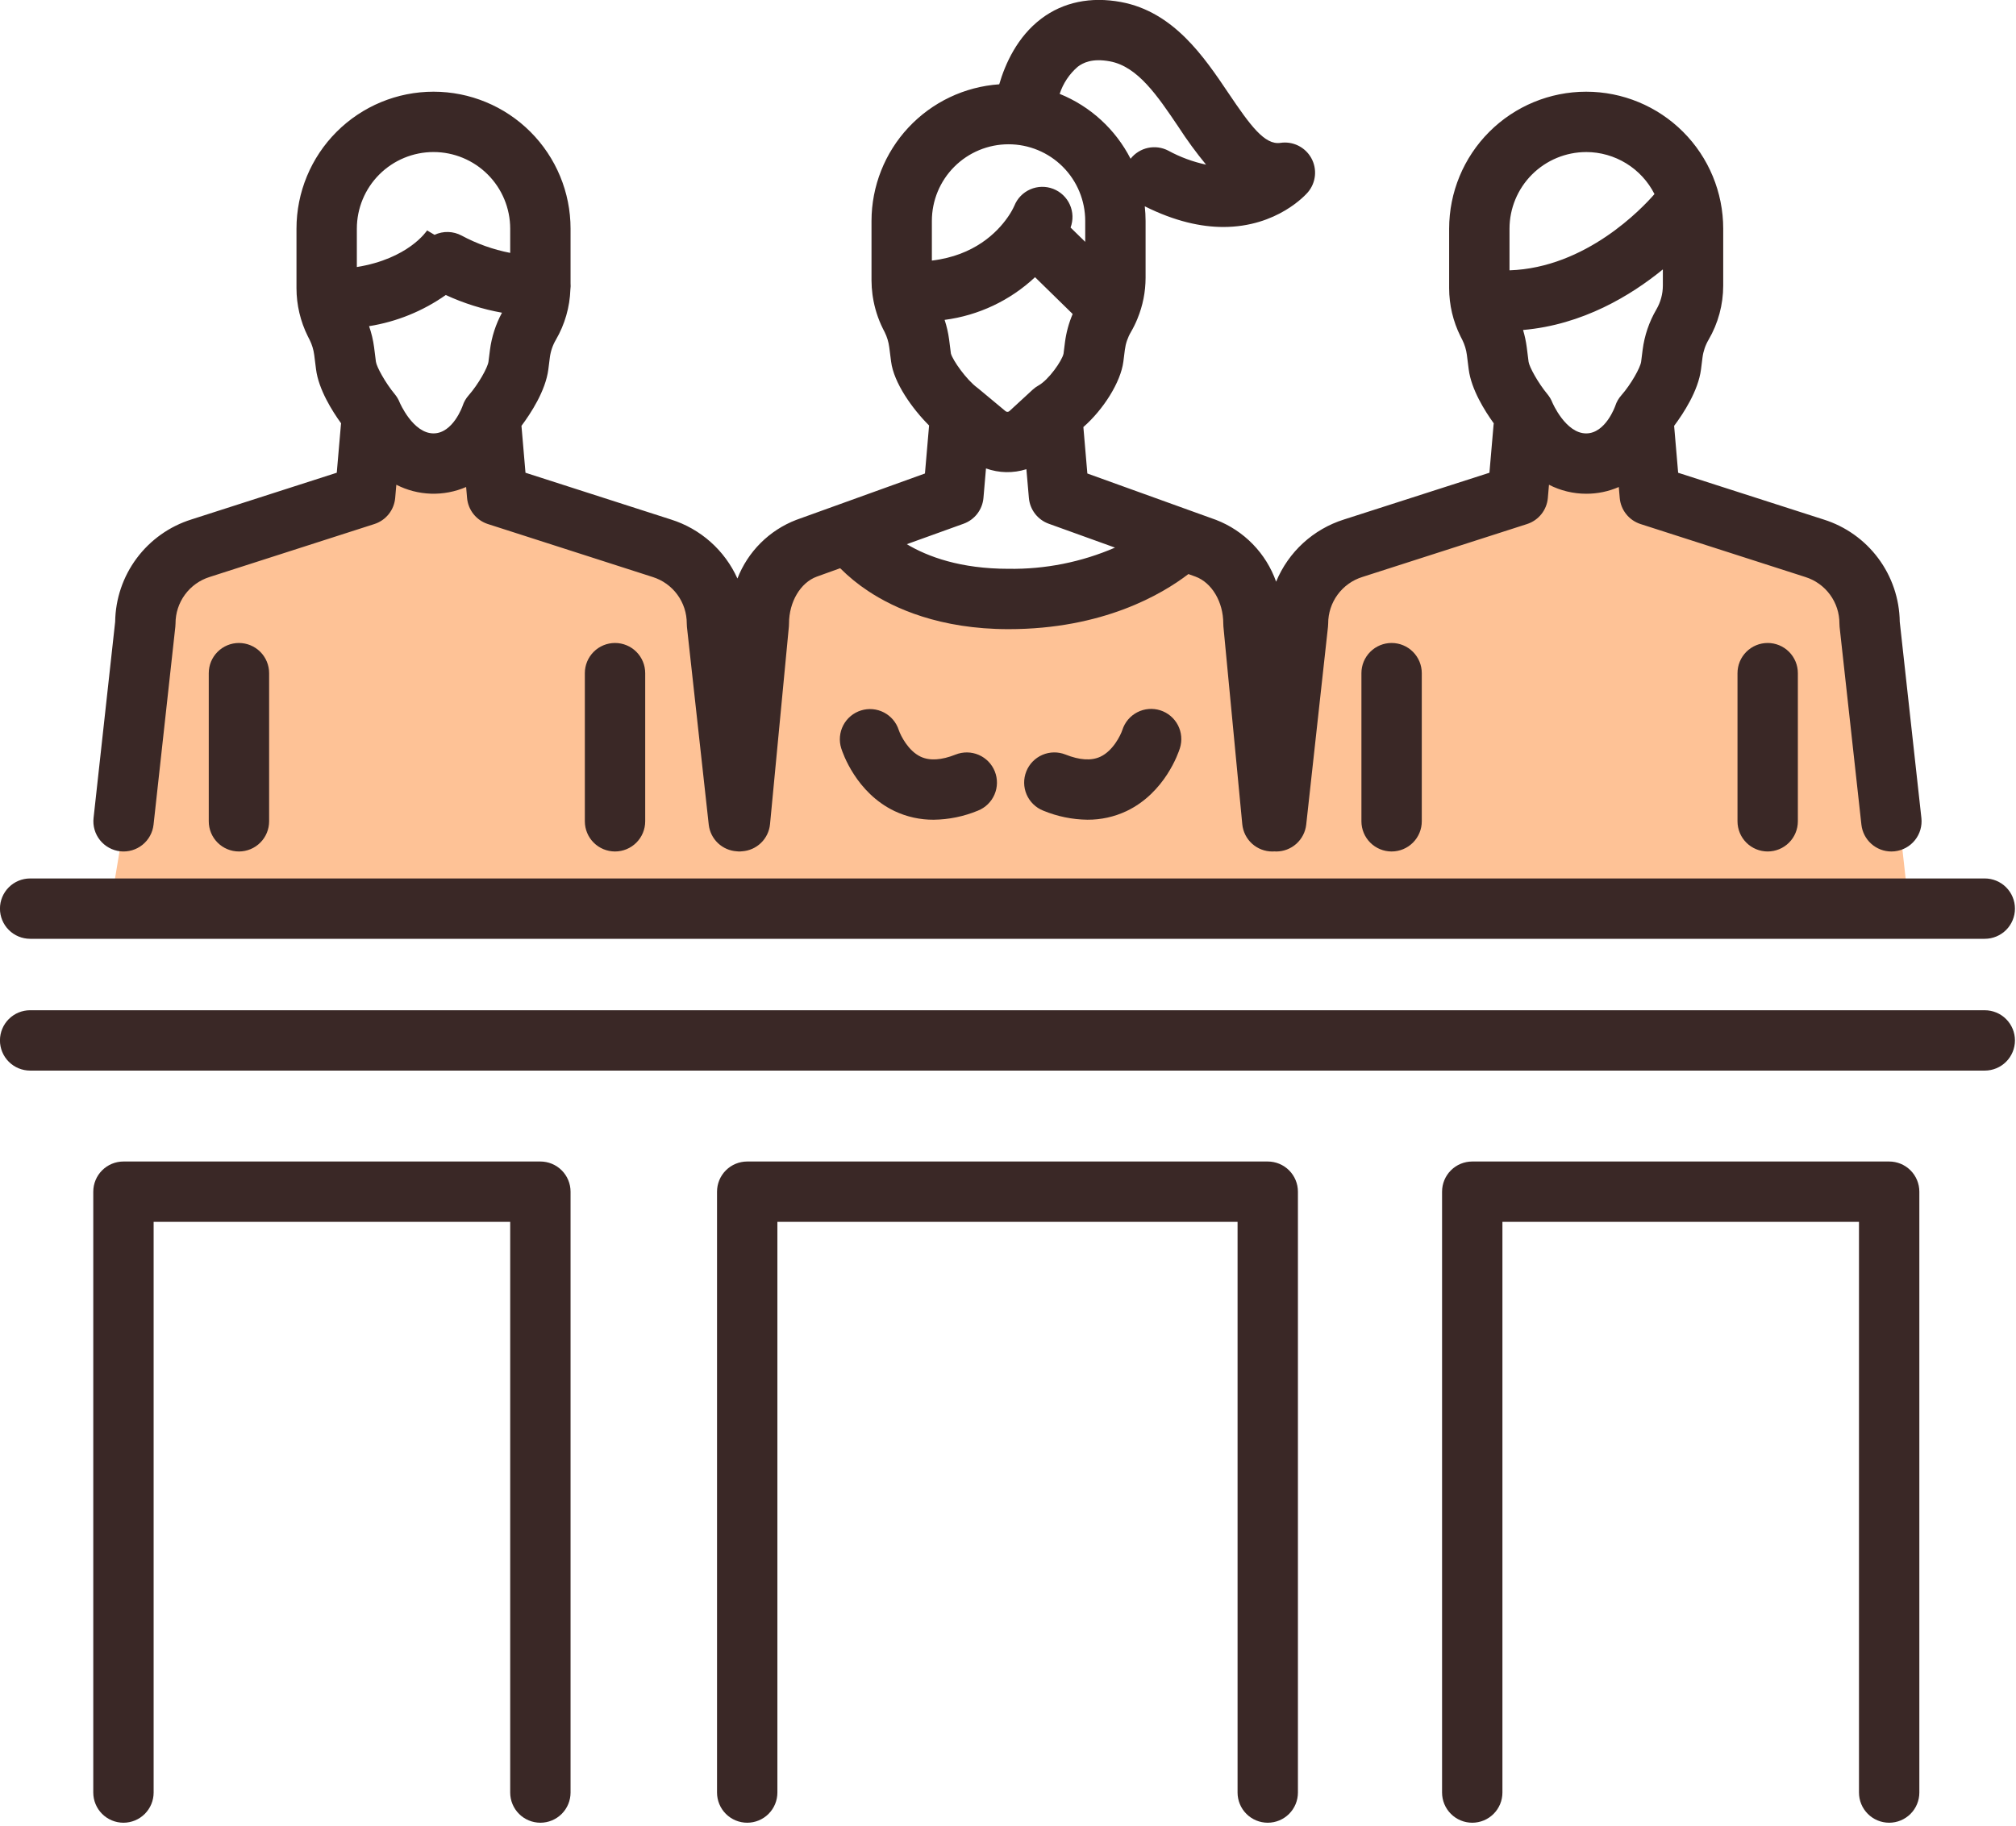 <svg width="501" height="454" viewBox="0 0 501 454" fill="none" xmlns="http://www.w3.org/2000/svg">
<g clip-path="url(#clip0)">
<path fill-rule="evenodd" clip-rule="evenodd" d="M28.31 220L41.31 142L87.31 126L92.31 106L107.31 116L118.31 110L126.31 124L173.31 142L183.31 156L194.31 139L211.31 135L245.31 150L279.31 146L294.31 136L306.31 139C306.31 139 311.05 158.975 311.31 164C311.57 169.025 329.31 142 329.31 142L357.31 130L379.31 122L380.31 111L394.31 117L404.31 111L412.31 124L451.31 136L466.31 153L474.31 225L28.31 220Z" fill="#FEC296"/>
<path fill-rule="evenodd" clip-rule="evenodd" d="M493.24 233.366H7.49C5.501 233.366 3.593 232.576 2.187 231.169C0.78 229.763 -0.01 227.855 -0.01 225.866C-0.01 223.877 0.78 221.969 2.187 220.563C3.593 219.156 5.501 218.366 7.49 218.366H493.24C495.229 218.366 497.137 219.156 498.543 220.563C499.95 221.969 500.74 223.877 500.74 225.866C500.74 227.855 499.95 229.763 498.543 231.169C497.137 232.576 495.229 233.366 493.24 233.366V233.366ZM446.79 167.331V204.16C446.79 206.149 446 208.057 444.593 209.463C443.187 210.87 441.279 211.66 439.29 211.66C437.301 211.66 435.393 210.87 433.987 209.463C432.58 208.057 431.79 206.149 431.79 204.16V167.331C431.79 165.342 432.58 163.434 433.987 162.028C435.393 160.621 437.301 159.831 439.29 159.831C441.279 159.831 443.187 160.621 444.593 162.028C446 163.434 446.79 165.342 446.79 167.331ZM345.83 159.831C347.819 159.831 349.727 160.621 351.133 162.028C352.54 163.434 353.33 165.342 353.33 167.331V204.16C353.33 206.149 352.54 208.057 351.133 209.463C349.727 210.87 347.819 211.66 345.83 211.66C343.841 211.66 341.933 210.87 340.527 209.463C339.12 208.057 338.33 206.149 338.33 204.16V167.331C338.33 165.342 339.12 163.434 340.527 162.028C341.933 160.621 343.841 159.831 345.83 159.831ZM264.79 187.565C268.3 188.965 271.21 189.145 273.44 188.111C276.59 186.648 278.47 182.806 278.92 181.449C279.522 179.553 280.853 177.973 282.62 177.058C284.387 176.143 286.445 175.968 288.341 176.57C290.237 177.172 291.817 178.503 292.732 180.27C293.647 182.037 293.822 184.095 293.22 185.991C292.87 187.111 289.52 197.061 279.95 201.621C276.915 203.053 273.596 203.785 270.24 203.763C266.463 203.717 262.729 202.949 259.24 201.502C257.392 200.766 255.912 199.326 255.125 197.499C254.339 195.671 254.31 193.607 255.046 191.759C255.782 189.91 257.222 188.43 259.05 187.644C260.877 186.857 262.942 186.829 264.79 187.565V187.565ZM213.98 176.6C215.868 176.012 217.911 176.193 219.666 177.104C221.42 178.015 222.745 179.582 223.35 181.464C223.81 182.83 225.69 186.656 228.83 188.115C231.07 189.151 233.97 188.966 237.48 187.569C239.328 186.833 241.393 186.861 243.22 187.648C245.048 188.434 246.487 189.914 247.223 191.763C247.959 193.611 247.931 195.675 247.145 197.503C246.358 199.33 244.878 200.77 243.03 201.506C239.541 202.953 235.807 203.721 232.03 203.767C228.674 203.789 225.356 203.057 222.32 201.626C212.75 197.066 209.4 187.115 209.05 185.995C208.756 185.054 208.651 184.065 208.74 183.084C208.829 182.103 209.111 181.148 209.568 180.276C210.026 179.404 210.651 178.63 211.408 177.999C212.165 177.368 213.039 176.893 213.98 176.6V176.6ZM160.34 167.335V204.16C160.34 206.149 159.55 208.057 158.143 209.463C156.737 210.87 154.829 211.66 152.84 211.66C150.851 211.66 148.943 210.87 147.537 209.463C146.13 208.057 145.34 206.149 145.34 204.16V167.331C145.34 165.342 146.13 163.434 147.537 162.028C148.943 160.621 150.851 159.831 152.84 159.831C154.829 159.831 156.737 160.621 158.143 162.028C159.55 163.434 160.34 165.342 160.34 167.331V167.335ZM59.38 159.835C61.369 159.835 63.277 160.625 64.683 162.032C66.09 163.438 66.88 165.346 66.88 167.335V204.16C66.88 206.149 66.09 208.057 64.683 209.463C63.277 210.87 61.369 211.66 59.38 211.66C57.391 211.66 55.483 210.87 54.077 209.463C52.67 208.057 51.88 206.149 51.88 204.16V167.331C51.88 165.342 52.67 163.434 54.077 162.028C55.483 160.621 57.391 159.831 59.38 159.831V159.835ZM470.86 211.619C470.584 211.649 470.307 211.664 470.03 211.664C468.184 211.663 466.403 210.981 465.029 209.748C463.654 208.516 462.782 206.82 462.58 204.985L457.16 155.816C457.132 155.543 457.118 155.269 457.12 154.995C457.127 152.416 456.309 149.903 454.785 147.822C453.261 145.742 451.111 144.204 448.65 143.433L407.7 130.269C406.292 129.817 405.049 128.959 404.127 127.802C403.206 126.646 402.646 125.242 402.52 123.769L402.29 121.058C399.733 122.175 396.97 122.746 394.18 122.733C390.966 122.733 387.799 121.967 384.94 120.499L384.66 123.77C384.534 125.243 383.974 126.647 383.053 127.803C382.131 128.96 380.888 129.818 379.48 130.27L338.56 143.425C336.095 144.194 333.941 145.733 332.413 147.815C330.885 149.897 330.064 152.414 330.07 154.996C330.068 155.27 330.052 155.544 330.02 155.817L324.61 204.986C324.405 206.82 323.532 208.514 322.159 209.746C320.785 210.978 319.005 211.661 317.16 211.665C317.01 211.665 316.86 211.65 316.7 211.64C316.53 211.653 316.35 211.665 316.18 211.665C314.315 211.663 312.518 210.967 311.138 209.712C309.759 208.457 308.897 206.733 308.72 204.876L304.03 155.707C304.01 155.471 304 155.234 304 154.996C304 149.62 301.15 144.822 297.07 143.327L295.33 142.7C288.81 147.7 274.11 156.395 250.63 156.395C233.59 156.395 222.24 151.237 215.73 146.91C213.231 145.262 210.906 143.365 208.79 141.248L202.98 143.34C198.93 144.822 196.08 149.62 196.08 154.996C196.08 155.234 196.07 155.471 196.05 155.707L191.36 204.876C191.19 206.638 190.4 208.283 189.131 209.517C187.862 210.751 186.196 211.495 184.43 211.616C184.423 211.615 184.417 211.615 184.41 211.616C184.39 211.616 184.38 211.616 184.36 211.616C184.21 211.626 184.06 211.659 183.91 211.659C183.85 211.659 183.79 211.652 183.73 211.651C183.67 211.65 183.63 211.659 183.57 211.659C183.46 211.659 183.35 211.633 183.23 211.627C183.22 211.627 183.2 211.627 183.19 211.627C183.18 211.627 183.16 211.627 183.14 211.621C181.375 211.521 179.703 210.8 178.42 209.585C177.136 208.369 176.325 206.739 176.13 204.982L170.71 155.813C170.682 155.54 170.668 155.266 170.67 154.992C170.677 152.413 169.859 149.9 168.335 147.819C166.811 145.739 164.661 144.201 162.2 143.43L121.25 130.266C119.842 129.814 118.599 128.956 117.677 127.799C116.756 126.643 116.196 125.239 116.07 123.766L115.84 121.055C113.086 122.248 110.102 122.816 107.102 122.719C104.103 122.623 101.161 121.863 98.49 120.495L98.21 123.767C98.084 125.24 97.524 126.644 96.603 127.8C95.681 128.957 94.438 129.815 93.03 130.267L52.11 143.42C49.645 144.189 47.49 145.727 45.963 147.81C44.435 149.892 43.614 152.408 43.62 154.991C43.618 155.265 43.602 155.539 43.57 155.812L38.16 204.981C38.052 205.96 37.753 206.908 37.278 207.771C36.804 208.635 36.164 209.396 35.396 210.012C34.627 210.628 33.745 211.087 32.799 211.362C31.854 211.637 30.863 211.723 29.884 211.615C28.905 211.507 27.957 211.208 27.094 210.733C26.23 210.259 25.469 209.619 24.853 208.851C24.237 208.082 23.778 207.2 23.503 206.254C23.228 205.309 23.142 204.318 23.25 203.339L28.62 154.547C28.699 148.857 30.571 143.337 33.97 138.774C37.369 134.21 42.121 130.835 47.55 129.13L83.69 117.512L84.72 105.599C84.73 105.474 84.75 105.354 84.77 105.232C82.54 102.154 79.18 96.804 78.54 91.816L78.09 88.244C77.923 86.936 77.537 85.664 76.95 84.483L76.5 83.598C74.652 79.885 73.687 75.795 73.68 71.647V56.847C73.68 47.815 77.268 39.153 83.654 32.767C90.041 26.38 98.703 22.792 107.735 22.792C116.767 22.792 125.429 26.38 131.815 32.767C138.202 39.153 141.79 47.815 141.79 56.847V70.387C141.832 70.903 141.818 71.422 141.75 71.935C141.602 76.342 140.365 80.644 138.15 84.456C137.352 85.814 136.839 87.32 136.64 88.882L136.27 91.818C135.59 97.143 131.89 102.783 129.59 105.856L130.59 117.514L166.76 129.141C170.389 130.284 173.735 132.182 176.579 134.71C179.422 137.238 181.699 140.338 183.26 143.808C184.545 140.497 186.507 137.49 189.021 134.981C191.535 132.473 194.546 130.517 197.86 129.239L229.86 117.7L230.89 105.764C226.73 101.633 222.11 95.146 221.45 89.89L220.99 86.319C220.823 85.01 220.438 83.738 219.85 82.556L219.4 81.675C218.174 79.198 217.335 76.549 216.91 73.818C216.87 73.618 216.84 73.414 216.82 73.207C216.665 72.051 216.585 70.886 216.58 69.72V54.92C216.592 46.294 219.874 37.992 225.764 31.689C231.654 25.386 239.714 21.551 248.32 20.955C249.8 15.9 252.79 9.138 258.82 4.606C264.23 0.535 271.05 -0.886 278.55 0.499C291.66 2.922 299.22 14.14 305.29 23.154C310.73 31.233 314.3 36.093 318.19 35.515C319.701 35.286 321.247 35.525 322.619 36.199C323.991 36.872 325.124 37.949 325.867 39.285C326.61 40.621 326.927 42.152 326.775 43.673C326.624 45.194 326.012 46.633 325.02 47.796C324.6 48.286 317.45 56.423 304.01 56.424C298.54 56.424 292.02 55.046 284.49 51.283C284.622 52.491 284.689 53.705 284.69 54.92V69.062C284.686 72.529 284.007 75.963 282.69 79.17C282.681 79.207 282.668 79.243 282.65 79.277C282.191 80.396 281.657 81.482 281.05 82.528C280.252 83.886 279.738 85.392 279.54 86.954L279.17 89.892C278.51 95.013 274.2 101.806 269.23 106.155L270.22 117.701L295.96 126.981C296.208 127.056 296.452 127.144 296.69 127.245L302.19 129.227C305.642 130.558 308.765 132.621 311.344 135.274C313.923 137.927 315.897 141.107 317.13 144.596C318.639 140.941 320.931 137.661 323.846 134.989C326.761 132.318 330.227 130.318 334 129.133L370.14 117.515L371.17 105.602C371.18 105.477 371.2 105.357 371.22 105.234C368.99 102.157 365.63 96.807 364.99 91.819L364.54 88.247C364.373 86.939 363.987 85.667 363.4 84.486L362.95 83.601C361.102 79.888 360.137 75.798 360.13 71.65V56.85C360.13 47.818 363.718 39.156 370.104 32.77C376.491 26.383 385.153 22.795 394.185 22.795C403.217 22.795 411.879 26.383 418.266 32.77C424.652 39.156 428.24 47.818 428.24 56.85V70.993C428.238 75.725 426.982 80.371 424.6 84.459C423.802 85.817 423.289 87.323 423.09 88.885L422.72 91.821C422.04 97.148 418.34 102.786 416.04 105.859L417.04 117.517L453.21 129.144C458.635 130.849 463.382 134.224 466.776 138.786C470.17 143.349 472.037 148.866 472.11 154.552L477.49 203.344C477.705 205.319 477.128 207.3 475.885 208.85C474.642 210.401 472.835 211.395 470.86 211.615V211.619ZM92.97 86.348L93.42 89.921C93.61 91.229 95.74 95.132 98.13 98.014C98.633 98.627 99.038 99.315 99.33 100.053C99.34 100.082 102.61 107.731 107.73 107.731C112.58 107.731 114.95 100.942 114.97 100.873C115.282 99.914 115.789 99.031 116.46 98.279C118.89 95.508 121.2 91.367 121.39 89.921L121.76 86.984C122.181 83.743 123.195 80.608 124.75 77.733C119.925 76.867 115.23 75.388 110.78 73.333C105.099 77.333 98.58 79.982 91.72 81.079C92.317 82.788 92.735 84.553 92.97 86.348V86.348ZM126.79 56.848C126.79 51.794 124.782 46.948 121.209 43.374C117.635 39.801 112.789 37.793 107.735 37.793C102.681 37.793 97.835 39.801 94.261 43.374C90.688 46.948 88.68 51.794 88.68 56.848V66.378C101.46 64.311 106.01 57.498 106.22 57.166L106.15 57.289L107.99 58.375C109.047 57.879 110.205 57.638 111.371 57.669C112.538 57.7 113.681 58.004 114.71 58.555C118.496 60.592 122.569 62.045 126.79 62.863V56.848ZM280.96 39.464C282.042 38.086 283.573 37.13 285.286 36.762C287 36.395 288.788 36.639 290.34 37.452C293.283 39.055 296.443 40.224 299.72 40.925C297.254 37.927 294.96 34.791 292.85 31.533C287.65 23.817 282.74 16.533 275.82 15.249C271.36 14.424 269.13 15.621 267.83 16.593C265.748 18.39 264.196 20.721 263.34 23.335C270.959 26.42 277.213 32.144 280.96 39.461V39.464ZM269.69 60.119V54.919C269.69 49.865 267.682 45.019 264.109 41.445C260.535 37.872 255.689 35.864 250.635 35.864C245.581 35.864 240.735 37.872 237.161 41.445C233.588 45.019 231.58 49.865 231.58 54.919V64.775C242.17 63.523 247.8 57.736 250.35 54.116C250.452 53.95 250.562 53.789 250.68 53.634C251.217 52.845 251.686 52.011 252.08 51.142C252.815 49.312 254.242 47.846 256.051 47.062C257.86 46.277 259.905 46.237 261.743 46.95C263.582 47.664 265.064 49.073 265.871 50.872C266.677 52.672 266.741 54.716 266.05 56.563L269.69 60.119ZM234.75 79.519C235.273 81.114 235.649 82.755 235.87 84.419L236.31 87.881C236.78 89.581 240.13 94.346 242.84 96.359C242.955 96.438 243.065 96.524 243.17 96.617L249.9 102.217C250.035 102.327 250.205 102.385 250.379 102.381C250.554 102.377 250.721 102.31 250.85 102.193L256.63 96.87C257.07 96.464 257.557 96.112 258.08 95.821C260.59 94.436 263.93 89.69 264.3 87.921L264.66 85.053C264.975 82.644 265.618 80.289 266.57 78.053L257.22 68.903C251.027 74.707 243.167 78.419 234.75 79.515V79.519ZM260.61 130.185C259.263 129.697 258.084 128.834 257.212 127.698C256.34 126.561 255.812 125.198 255.69 123.771L255.07 116.634C251.793 117.673 248.265 117.606 245.03 116.442L244.4 123.771C244.276 125.199 243.747 126.562 242.873 127.699C241.999 128.836 240.818 129.698 239.47 130.185L225.35 135.275C230.57 138.394 238.69 141.394 250.63 141.394C259.724 141.533 268.743 139.737 277.09 136.126L260.61 130.185ZM394.18 37.798C389.129 37.805 384.288 39.814 380.717 43.385C377.145 46.957 375.136 51.798 375.13 56.849V67.198C394.15 66.576 408.14 51.726 411.16 48.244C409.57 45.105 407.142 42.466 404.145 40.622C401.148 38.777 397.699 37.799 394.18 37.794V37.798ZM413.24 66.967C405.35 73.413 393.34 80.742 378.5 82.026C378.922 83.441 379.23 84.888 379.42 86.352L379.87 89.925C380.06 91.233 382.19 95.136 384.58 98.018C385.083 98.631 385.488 99.319 385.78 100.057C385.79 100.087 389.06 107.735 394.18 107.735C399.03 107.735 401.4 100.946 401.42 100.877C401.731 99.918 402.239 99.035 402.91 98.283C405.34 95.513 407.65 91.37 407.84 89.923L408.21 86.988C408.662 83.429 409.829 79.998 411.64 76.901C412.684 75.106 413.236 73.068 413.24 70.992V66.967V66.967ZM7.49 251.127H493.24C495.229 251.127 497.137 251.917 498.543 253.324C499.95 254.73 500.74 256.638 500.74 258.627C500.74 260.616 499.95 262.524 498.543 263.93C497.137 265.337 495.229 266.127 493.24 266.127H7.49C5.5 266.127 3.592 265.337 2.185 263.93C0.778 262.523 -0.012 260.615 -0.012 258.625C-0.012 256.635 0.778 254.727 2.185 253.32C3.592 251.913 5.5 251.123 7.49 251.123V251.127ZM30.68 288.727H134.29C136.279 288.727 138.187 289.517 139.593 290.924C141 292.33 141.79 294.238 141.79 296.227V445.592C141.79 447.581 141 449.489 139.593 450.895C138.187 452.302 136.279 453.092 134.29 453.092C132.301 453.092 130.393 452.302 128.987 450.895C127.58 449.489 126.79 447.581 126.79 445.592V303.727H38.18V445.592C38.18 447.581 37.39 449.489 35.983 450.895C34.577 452.302 32.669 453.092 30.68 453.092C28.691 453.092 26.783 452.302 25.377 450.895C23.97 449.489 23.18 447.581 23.18 445.592V296.227C23.18 294.238 23.97 292.33 25.377 290.924C26.783 289.517 28.691 288.727 30.68 288.727ZM185.69 288.727H315.05C317.039 288.727 318.947 289.517 320.353 290.924C321.76 292.33 322.55 294.238 322.55 296.227V445.592C322.55 447.581 321.76 449.489 320.353 450.895C318.947 452.302 317.039 453.092 315.05 453.092C313.061 453.092 311.153 452.302 309.747 450.895C308.34 449.489 307.55 447.581 307.55 445.592V303.727H193.19V445.592C193.19 447.581 192.4 449.489 190.993 450.895C189.587 452.302 187.679 453.092 185.69 453.092C183.701 453.092 181.793 452.302 180.387 450.895C178.98 449.489 178.19 447.581 178.19 445.592V296.227C178.19 294.238 178.98 292.33 180.387 290.924C181.793 289.517 183.701 288.727 185.69 288.727V288.727ZM365.87 288.727H469.48C471.469 288.727 473.377 289.517 474.783 290.924C476.19 292.33 476.98 294.238 476.98 296.227V445.592C476.98 447.581 476.19 449.489 474.783 450.895C473.377 452.302 471.469 453.092 469.48 453.092C467.491 453.092 465.583 452.302 464.177 450.895C462.77 449.489 461.98 447.581 461.98 445.592V303.727H373.37V445.592C373.37 447.581 372.58 449.489 371.173 450.895C369.767 452.302 367.859 453.092 365.87 453.092C363.881 453.092 361.973 452.302 360.567 450.895C359.16 449.489 358.37 447.581 358.37 445.592V296.227C358.37 294.238 359.16 292.33 360.567 290.924C361.973 289.517 363.881 288.727 365.87 288.727Z" fill="#3A2826"/>
</g>
<defs>
<clipPath id="clip0">
<rect width="500.75" height="453.094" fill="white"/>
</clipPath>
</defs>
</svg>

